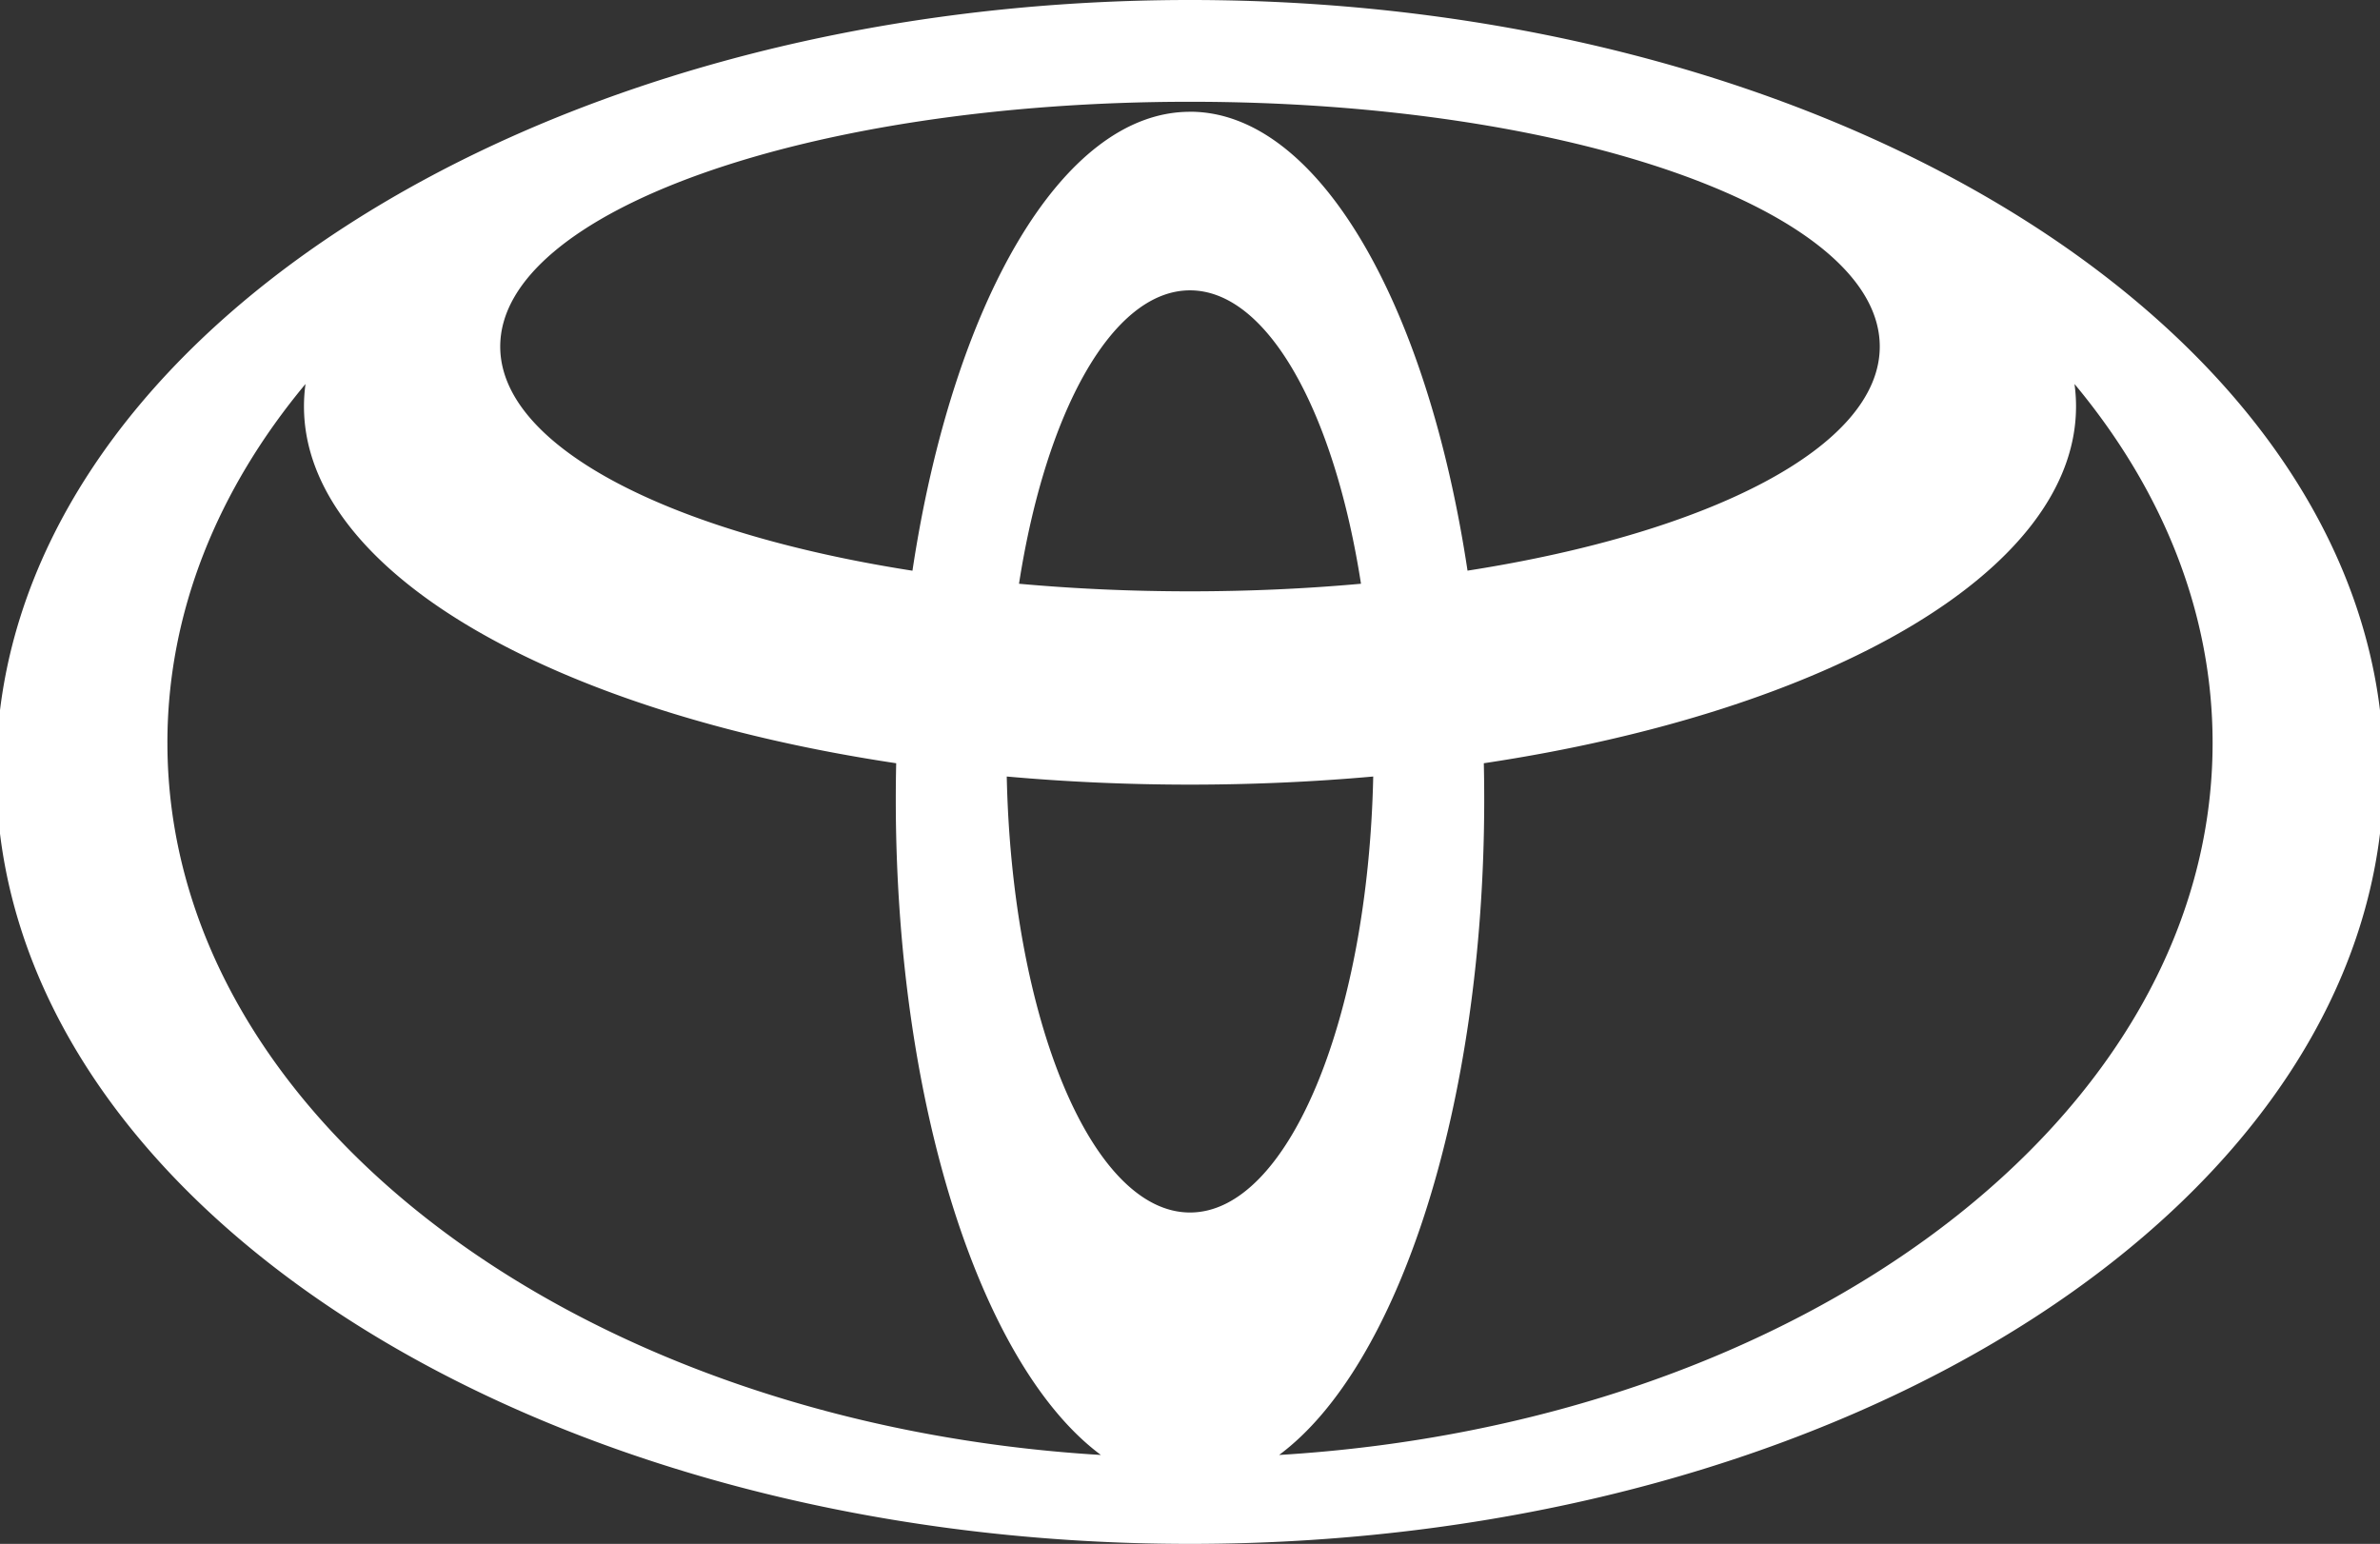 <?xml version="1.0" encoding="UTF-8"?>
<svg preserveAspectRatio="xMidYMid slice" xmlns="http://www.w3.org/2000/svg" id="Toyota_Logo_Weiß" data-name="Toyota Logo Weiß" width="800px" height="519px" viewBox="0 0 208.783 135.022">
  <rect x="0" y="0" width="208.783" height="135.022" fill="#333333" stroke="none"/>
  <path id="Pfad_27256" data-name="Pfad 27256" d="M104.391,0C46.738,0,0,30.226,0,67.511s46.738,67.511,104.391,67.511S208.783,104.8,208.783,67.511,162.045,0,104.391,0m0,106.041c-8.57,0-15.57-16.88-16.024-38.13,5.17.464,10.53.709,16.024.709s10.853-.245,16.023-.709c-.454,21.25-7.454,38.13-16.023,38.13M89.439,51.052c2.335-15.019,8.149-25.659,14.952-25.659s12.618,10.64,14.953,25.659c-4.782.433-9.791.663-14.953.663s-10.171-.23-14.952-.663M104.391,9.776c-11.209,0-20.743,16.755-24.27,40.136C58.894,46.6,44.072,39.066,44.072,30.308,44.072,18.485,71.078,8.9,104.391,8.9s60.319,9.584,60.319,21.407c0,8.759-14.822,16.289-36.049,19.6-3.527-23.38-13.062-40.136-24.27-40.136m-89.423,55.2c0-11.442,4.4-22.165,12.077-31.39a14.424,14.424,0,0,0-.135,1.956c0,14.423,21.625,26.689,51.788,31.213q-.035,1.57-.035,3.161c0,26.867,7.536,49.618,17.937,57.335-45.738-2.76-81.631-29.587-81.631-62.275m97.215,62.275c10.4-7.717,17.937-30.468,17.937-57.335q0-1.59-.035-3.161c30.163-4.524,51.788-16.791,51.788-31.213a14.449,14.449,0,0,0-.135-1.956c7.678,9.225,12.077,19.948,12.077,31.39,0,32.688-35.893,59.515-81.632,62.275" fill="#fff"></path>
</svg>
